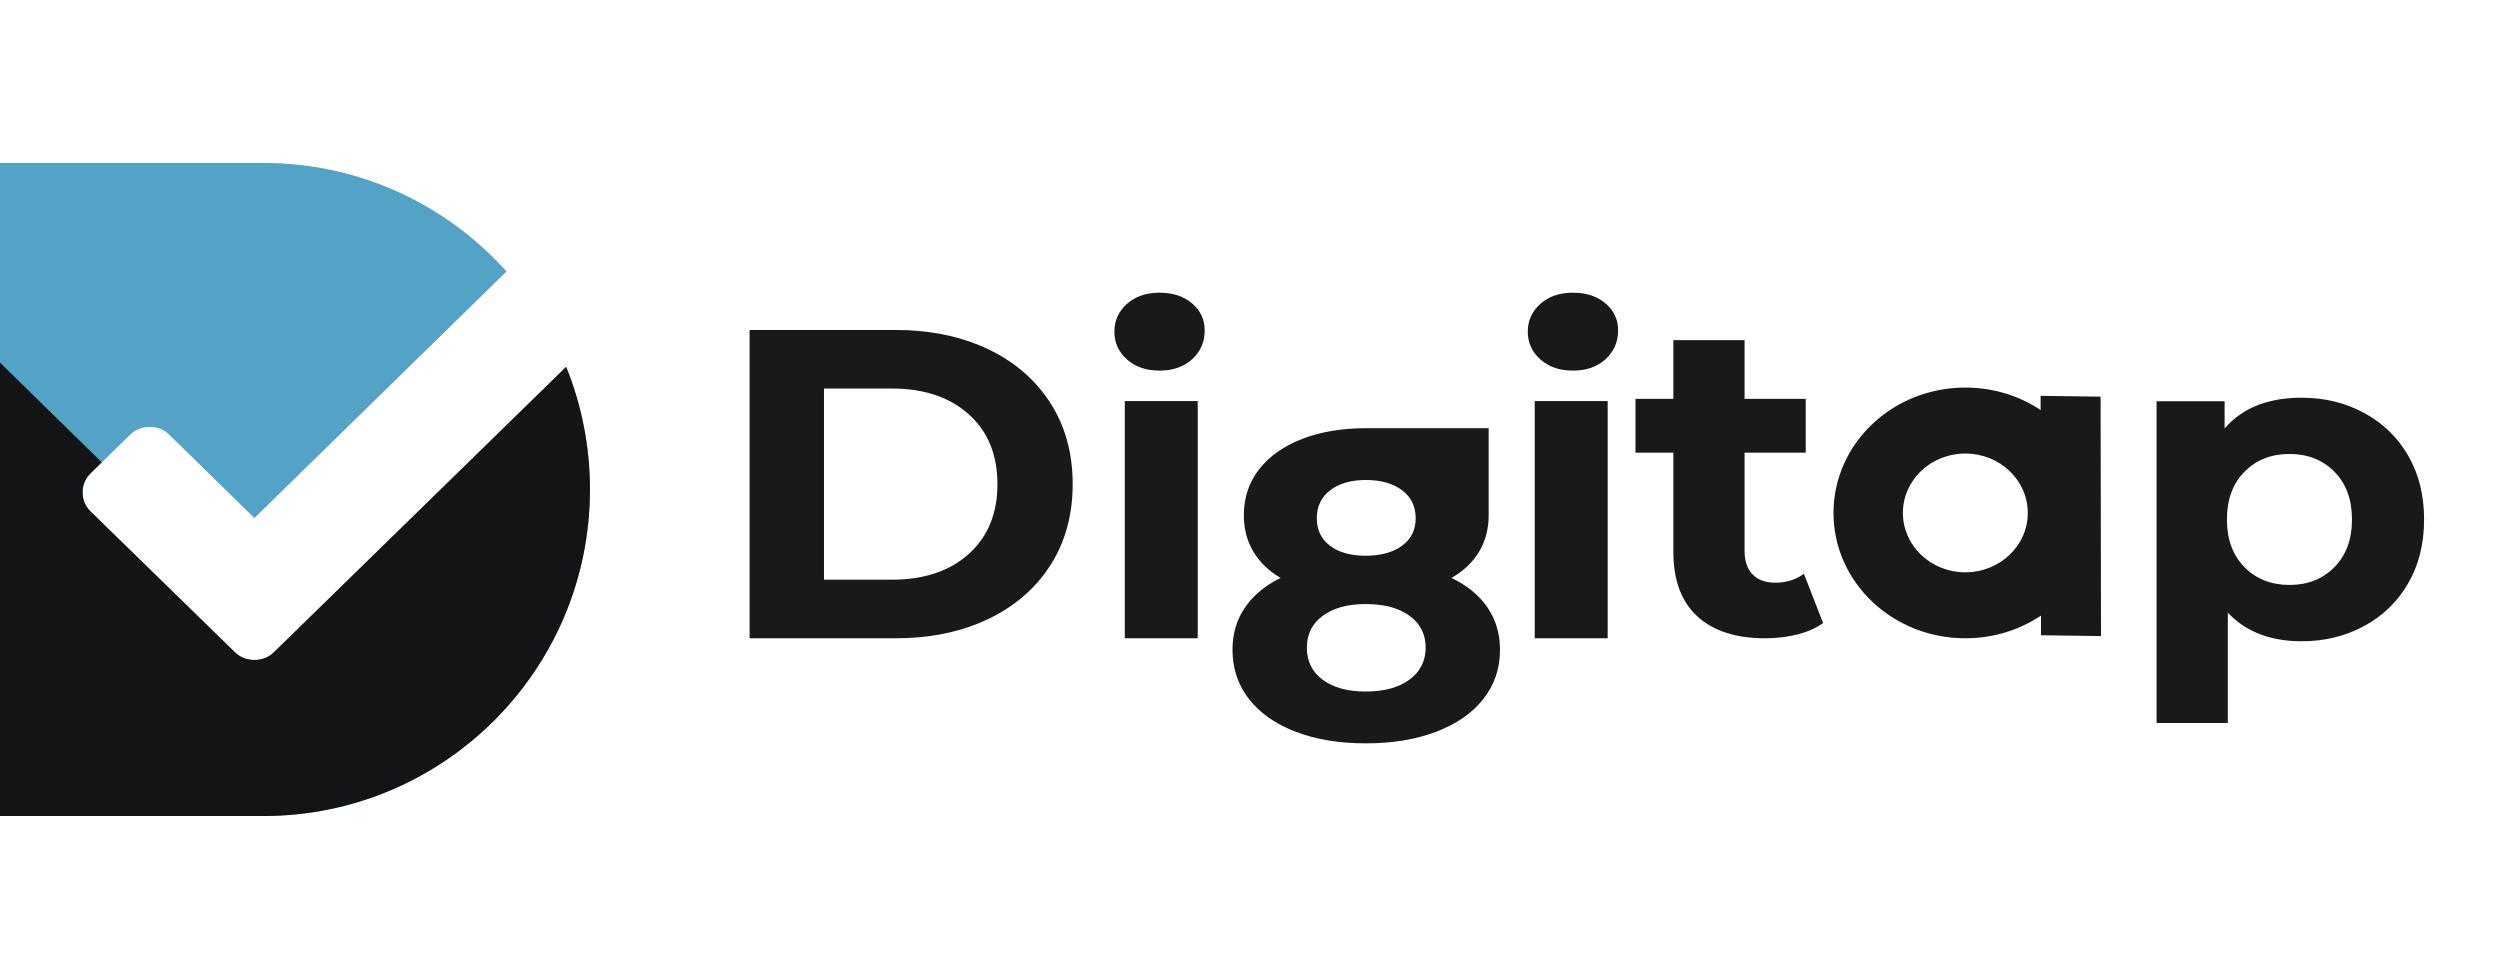 <svg xmlns="http://www.w3.org/2000/svg" width="82" height="32" viewBox="0 0 82 32">
    <g fill="none" fill-rule="evenodd">
        <g>
            <g>
                <g>
                    <g>
                        <path fill="#52A3C5" d="M8.64 0c3.167 0 6.013 1.375 7.974 3.56l-8.27 8.088-2.789-2.73c-.177-.173-.392-.26-.645-.26s-.468.087-.645.26l-1.29 1.258c-.177.173-.266.383-.266.63 0 .246.089.456.266.629l3.434 3.35 1.29 1.259c.178.172.393.259.646.259s.468-.087.645-.26l1.29-1.258 8.29-8.096c.503 1.242.78 2.6.78 4.022 0 5.915-4.795 10.71-10.71 10.71H0V0h8.64z" transform="translate(-139 -31) translate(139 31) translate(0 5) translate(0 .344)"/>
                        <path fill="#131415" d="M0 6.55l3.339 3.27-.364.356c-.177.173-.266.383-.266.63 0 .205.062.385.185.54l.08.089 3.435 3.35 1.29 1.259c.178.172.393.259.646.259.21 0 .395-.06.553-.18l.092-.08 1.29-1.258 8.29-8.096c.503 1.242.78 2.6.78 4.022 0 5.915-4.795 10.71-10.71 10.71H0V6.55z" transform="translate(-139 -31) translate(139 31) translate(0 5) translate(0 .344)"/>
                    </g>
                    <g fill="#191919">
                        <path d="M24.241 4.445v2.856c0 .447-.104.844-.312 1.192-.208.347-.51.635-.907.863.515.248.91.571 1.182.971.273.4.409.861.409 1.385 0 .619-.184 1.159-.55 1.62-.367.462-.883.819-1.547 1.07-.664.253-1.433.38-2.305.38-.872 0-1.638-.127-2.298-.38-.659-.251-1.17-.608-1.531-1.07-.362-.461-.543-1.001-.543-1.62 0-.524.136-.985.409-1.385.272-.4.662-.723 1.167-.97-.386-.229-.684-.517-.892-.864-.208-.348-.312-.745-.312-1.192 0-.58.168-1.085.505-1.514.337-.428.808-.759 1.413-.992.605-.233 1.299-.35 2.082-.35h4.03zm26.67-1c.748 0 1.43.166 2.043.498.614.331 1.096.797 1.445 1.398.35.6.524 1.3.524 2.098 0 .798-.175 1.497-.524 2.098-.35.6-.83 1.067-1.445 1.398-.614.332-1.295.498-2.044.498-.949 0-1.71-.266-2.285-.799l-.14-.138v3.618h-2.336V3.561h2.231v.893l.128-.139c.573-.58 1.374-.87 2.402-.87zm-30.7 6.768c-.595 0-1.066.128-1.413.385s-.52.605-.52 1.043c0 .447.173.799.52 1.056.347.257.818.385 1.413.385.605 0 1.083-.13 1.435-.392.352-.262.528-.612.528-1.05 0-.437-.176-.785-.528-1.042-.352-.257-.83-.385-1.435-.385zM4.787 1.223l.376.007c.99.042 1.876.249 2.657.621.878.419 1.56 1.009 2.047 1.77.487.76.73 1.647.73 2.658 0 1.012-.243 1.898-.73 2.659-.487.76-1.169 1.35-2.047 1.77-.78.372-1.666.579-2.657.62l-.376.008H0V1.223h4.787zm9.912 2.333v7.78h-2.393v-7.78H14.7zm13.446 0v7.78h-2.393v-7.78h2.393zm4.49-2v1.927h2.006v1.764h-2.006v3.221l.005.138c.022.267.107.479.257.634.175.182.422.272.741.272.37 0 .684-.098.943-.294l.63 1.618-.145.095c-.2.12-.434.213-.702.28-.334.083-.686.125-1.055.125-.958 0-1.7-.24-2.224-.72-.524-.481-.786-1.187-.786-2.118v-3.25h-1.242V3.482h1.242V1.556h2.336zm7.24 1.556c.92 0 1.77.272 2.471.737l-.001-.465 1.968.026.013 7.853-1.968-.026v-.645c-.703.469-1.559.744-2.482.744-2.388 0-4.324-1.841-4.324-4.112s1.936-4.112 4.324-4.112zM50.507 5.29c-.599 0-1.09.194-1.475.584-.384.389-.576.91-.576 1.564s.192 1.175.576 1.564c.385.39.876.584 1.475.584.6 0 1.09-.194 1.475-.584.384-.389.576-.91.576-1.564s-.192-1.175-.576-1.564c-.384-.39-.876-.584-1.475-.584zM4.666 3.144H2.44v6.27h2.227c1.054 0 1.895-.281 2.522-.845.627-.563.94-1.327.94-2.29 0-.963-.313-1.726-.94-2.29-.627-.563-1.468-.845-2.522-.845zm35.21 2.132c-1.131 0-2.048.872-2.048 1.948s.917 1.948 2.048 1.948 2.048-.872 2.048-1.948-.917-1.948-2.048-1.948zm-19.665.868c-.486 0-.875.112-1.167.336-.293.223-.44.53-.44.92 0 .381.145.681.432.9.288.219.68.328 1.175.328.496 0 .892-.11 1.19-.328.297-.219.446-.519.446-.9 0-.39-.149-.697-.446-.92-.298-.224-.694-.336-1.19-.336zM13.446 0c.438 0 .794.118 1.069.353.275.235.412.528.412.881 0 .382-.137.698-.412.948-.275.25-.631.374-1.07.374-.437 0-.793-.122-1.068-.367s-.412-.549-.412-.91c0-.363.137-.667.412-.912.275-.245.631-.367 1.069-.367zm13.56 0c.438 0 .794.118 1.069.353.275.235.412.528.412.881 0 .382-.137.698-.412.948-.275.25-.631.374-1.07.374-.437 0-.793-.122-1.068-.367s-.413-.549-.413-.91c0-.363.138-.667.413-.912.275-.245.631-.367 1.069-.367z" transform="translate(-139 -31) translate(139 31) translate(0 5) translate(24.587 4.6)"/>
                    </g>
                </g>
            </g>
        </g>
    </g>
</svg>

